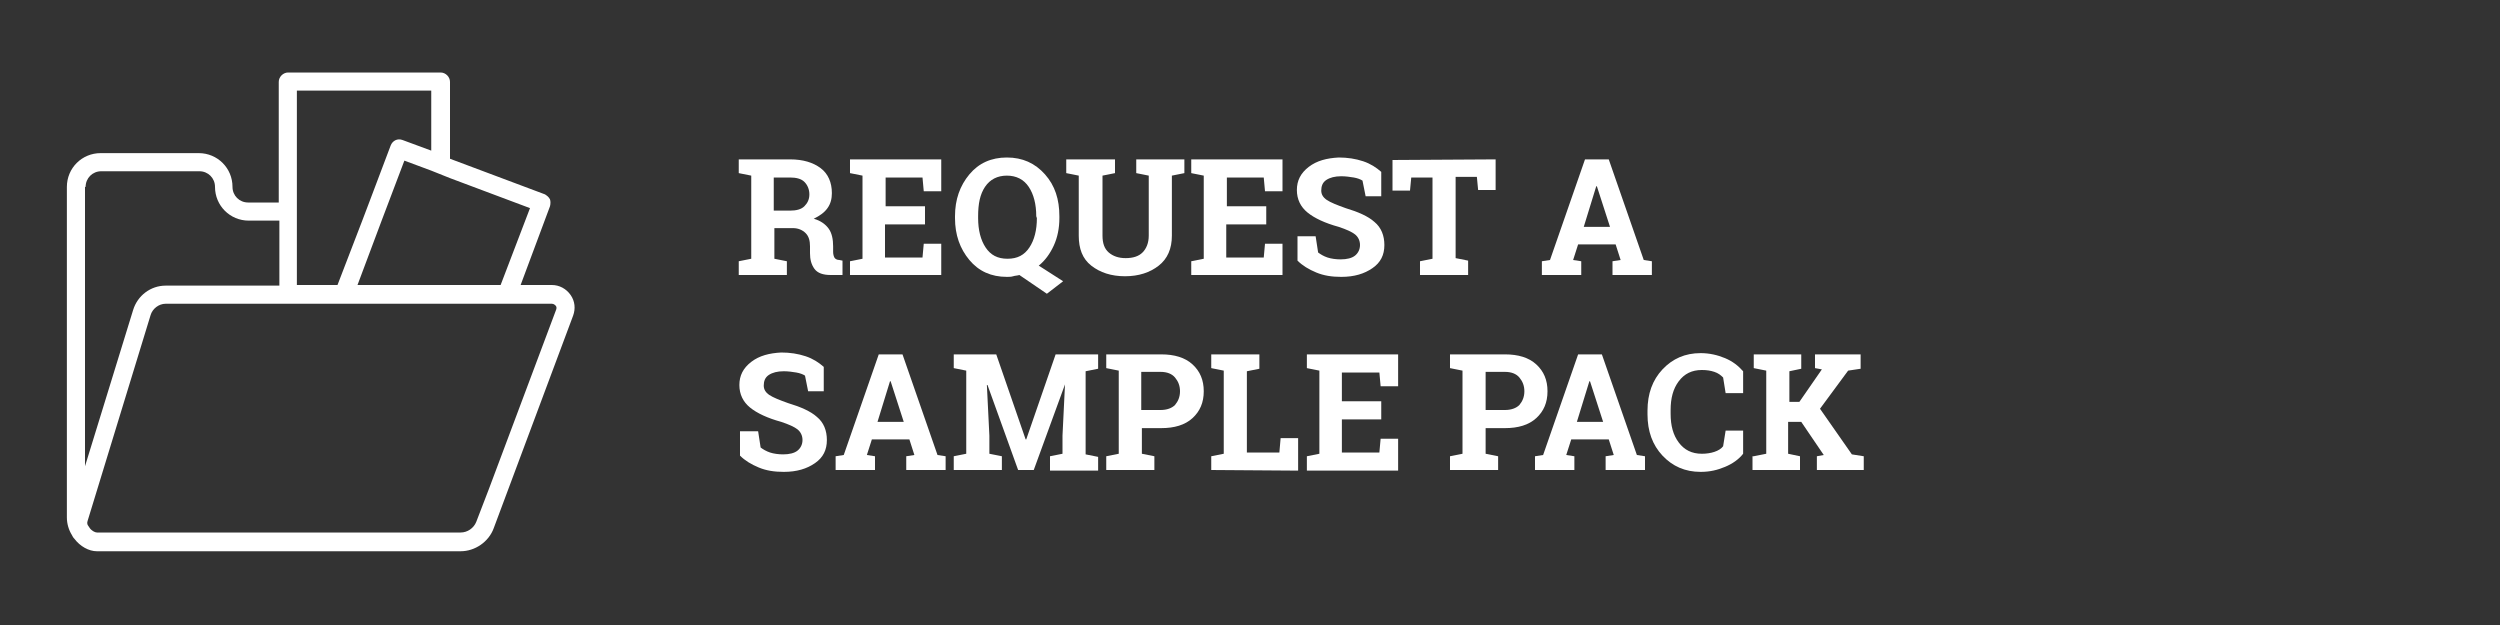 <?xml version="1.0" encoding="utf-8"?>
<!-- Generator: Adobe Illustrator 25.2.0, SVG Export Plug-In . SVG Version: 6.00 Build 0)  -->
<svg version="1.1" id="Layer_1" xmlns="http://www.w3.org/2000/svg" xmlns:xlink="http://www.w3.org/1999/xlink" x="0px" y="0px"
	 viewBox="0 0 400 100" style="enable-background:new 0 0 400 100;" xml:space="preserve">
<rect x="0" y="0" width="400" height="100" fill="#333333" stroke="none"/>
<style type="text/css">
	.st0{fill:none;}
	.st1{fill:#FFFFFF;}
</style>
<rect y="0" class="st0" width="400" height="100"/>
<path class="st1" d="M91.3,47.2c-0.7-1-1.8-1.6-3-1.6h-5L88,33c0.1-0.4,0.1-0.8,0-1.1c-0.2-0.4-0.5-0.6-0.8-0.8L72,25.4V13.1
	c0-0.8-0.7-1.5-1.5-1.5H46.1c-0.8,0-1.5,0.7-1.5,1.5v19.3h-4.9c-1.4,0-2.5-1.1-2.5-2.5c0-3-2.4-5.4-5.4-5.4H16.1
	c-3,0-5.4,2.4-5.4,5.4v52.9c0,1,0.3,2,0.8,2.8c0.1,0.2,0.2,0.4,0.4,0.6c0.9,1.2,2.3,2,3.6,2h0.6h56.7h0.9c2.3,0,4.5-1.5,5.3-3.7
	l12.7-34C92.1,49.4,92,48.2,91.3,47.2z M47.5,32.3V14.5H69v9.6l-4.6-1.7c-0.8-0.3-1.6,0.1-1.9,0.9l-3.4,9L58,35.2l-4,10.4h-6.5V35.3
	V32.3z M78.2,45.6h-2.9H72h-1.5H69H57.2l3.9-10.4l1.1-2.9l2.5-6.6l4.3,1.6l1.5,0.6l1.5,0.6l12.8,4.8l-4.7,12.3
	C80.1,45.6,78.2,45.6,78.2,45.6z M76.2,83.5c-0.4,1-1.4,1.7-2.5,1.7h-0.9H16.1h-0.6c-0.3,0-0.9-0.3-1.2-0.8
	c-0.1-0.1-0.1-0.2-0.2-0.3C14,84,13.9,83.7,14,83.4l10.1-33l0,0c0.3-1,1.3-1.8,2.4-1.8h18.1h1.5h1.5H53h1.6h1.6H69h1.5H72h3.3h2.9
	H79h1.6h1.6h6.1c0.3,0,0.5,0.2,0.6,0.3s0.2,0.3,0.1,0.6L78.2,78.3L76.2,83.5z M13.7,29.9c0-1.4,1.1-2.5,2.5-2.5h15.7
	c1.4,0,2.5,1.1,2.5,2.5c0,3,2.4,5.4,5.4,5.4h4.9v10.4H26.5c-2.4,0-4.5,1.6-5.2,3.9l-7.7,25V29.9H13.7z"/>
<g>
	<path class="st1" d="M126.4,25.5c2.1,0,3.7,0.5,4.9,1.4s1.8,2.3,1.8,4c0,0.9-0.2,1.7-0.7,2.4s-1.2,1.2-2.2,1.7
		c1.1,0.3,1.9,0.9,2.4,1.6s0.7,1.7,0.7,2.8v0.9c0,0.4,0.1,0.7,0.2,0.9s0.4,0.4,0.8,0.4l0.5,0.1V44h-1.9c-1.2,0-2.1-0.3-2.6-1
		s-0.7-1.5-0.7-2.5v-1.1c0-0.9-0.2-1.6-0.7-2.1s-1.2-0.8-2-0.8h-3v4.9l2,0.4V44h-7.7v-2.2l2-0.4V28.1l-2-0.4v-2.2h2H126.4z
		 M123.8,33.7h2.6c1,0,1.8-0.2,2.3-0.7s0.8-1.1,0.8-1.9s-0.3-1.5-0.8-2s-1.3-0.7-2.3-0.7h-2.6C123.8,28.4,123.8,33.7,123.8,33.7z"/>
	<path class="st1" d="M147.9,35.9h-6.3v5.3h6l0.2-2.2h2.8v5H136v-2.2l2-0.4V28.1l-2-0.4v-2.2h2h12.6v5.1h-2.8l-0.2-2.2h-5.9V33h6.3
		v2.9H147.9z"/>
	<path class="st1" d="M169.5,34.9c0,1.6-0.3,3.1-0.9,4.4s-1.4,2.4-2.4,3.2l3.9,2.5l-2.6,2l-4.4-3c-0.3,0.1-0.7,0.1-1,0.2
		s-0.7,0.1-1,0.1c-2.5,0-4.5-0.9-6-2.7s-2.3-4-2.3-6.7v-0.3c0-2.7,0.8-4.9,2.3-6.7s3.5-2.7,6-2.7s4.5,0.9,6.1,2.7s2.3,4,2.3,6.7
		L169.5,34.9L169.5,34.9z M165.8,34.6c0-1.9-0.4-3.5-1.2-4.7s-2-1.8-3.5-1.8s-2.7,0.6-3.5,1.8s-1.1,2.7-1.1,4.7v0.3
		c0,1.9,0.4,3.5,1.2,4.7s1.9,1.8,3.5,1.8s2.7-0.6,3.5-1.8s1.2-2.8,1.2-4.7L165.8,34.6L165.8,34.6z"/>
	<path class="st1" d="M178.4,25.5v2.2l-2,0.4v9.6c0,1.2,0.3,2.1,1,2.7s1.6,0.9,2.7,0.9c1.2,0,2.1-0.3,2.7-0.9s1-1.5,1-2.7v-9.6
		l-2-0.4v-2.2h7.7v2.2l-2,0.4v9.6c0,2.1-0.7,3.7-2.1,4.8s-3.2,1.7-5.4,1.7s-4-0.6-5.4-1.7s-2-2.7-2-4.8v-9.6l-2-0.4v-2.2h2h3.7
		H178.4z"/>
	<path class="st1" d="M202.5,35.9h-6.3v5.3h6l0.2-2.2h2.8v5h-14.6v-2.2l2-0.4V28.1l-2-0.4v-2.2h2h12.6v5.1h-2.8l-0.2-2.2h-5.9V33
		h6.3v2.9H202.5z"/>
	<path class="st1" d="M221.3,31.4h-2.8l-0.5-2.5c-0.3-0.2-0.8-0.4-1.4-0.5s-1.3-0.2-2-0.2c-1,0-1.8,0.2-2.4,0.6
		c-0.6,0.4-0.8,1-0.8,1.7c0,0.6,0.3,1.1,0.9,1.5c0.6,0.4,1.6,0.8,3,1.3c2,0.6,3.6,1.3,4.6,2.2c1.1,0.9,1.6,2.2,1.6,3.7
		c0,1.6-0.6,2.8-1.9,3.7s-2.9,1.4-5,1.4c-1.5,0-2.8-0.2-4-0.7s-2.2-1.1-3-1.9v-3.9h2.9l0.4,2.6c0.4,0.3,0.9,0.6,1.5,0.8
		s1.4,0.3,2.1,0.3c1,0,1.8-0.2,2.3-0.6c0.5-0.4,0.8-1,0.8-1.7s-0.3-1.3-0.8-1.7s-1.4-0.8-2.6-1.2c-2.2-0.6-3.9-1.4-5-2.3
		s-1.7-2.1-1.7-3.6s0.6-2.7,1.9-3.7s2.9-1.4,4.8-1.5c1.4,0,2.7,0.2,3.9,0.6s2.1,1,2.9,1.7v3.9C221,31.4,221.3,31.4,221.3,31.4z"/>
	<path class="st1" d="M239.3,25.5v4.9h-2.8l-0.2-2.1h-3.4v13l2,0.4V44h-7.7v-2.2l2-0.4v-13h-3.4l-0.2,2.1h-2.8v-4.9L239.3,25.5
		L239.3,25.5z"/>
	<path class="st1" d="M246.7,41.8l1.3-0.2l5.6-16.1h3.8l5.6,16.1l1.3,0.2V44H258v-2.2l1.3-0.2l-0.8-2.5h-6l-0.8,2.5l1.3,0.2V44h-6.3
		V41.8z M253.4,36.3h4.2l-2.1-6.5h-0.1L253.4,36.3z"/>
	<path class="st1" d="M132.1,62.6h-2.8l-0.5-2.5c-0.3-0.2-0.8-0.4-1.4-0.5s-1.3-0.2-2-0.2c-1,0-1.8,0.2-2.4,0.6
		c-0.6,0.4-0.8,1-0.8,1.7c0,0.6,0.3,1.1,0.9,1.5s1.6,0.8,3,1.3c2,0.6,3.6,1.3,4.6,2.2c1.1,0.9,1.6,2.2,1.6,3.7
		c0,1.6-0.6,2.8-1.9,3.7s-2.9,1.4-5,1.4c-1.5,0-2.8-0.2-4-0.7s-2.2-1.1-3-1.9V69h2.9l0.4,2.6c0.4,0.3,0.9,0.6,1.5,0.8
		c0.6,0.2,1.4,0.3,2.1,0.3c1,0,1.8-0.2,2.3-0.6c0.5-0.4,0.8-1,0.8-1.7s-0.3-1.3-0.8-1.7s-1.4-0.8-2.6-1.2c-2.2-0.6-3.9-1.4-5-2.3
		s-1.7-2.1-1.7-3.6s0.6-2.7,1.9-3.7s2.9-1.4,4.8-1.5c1.4,0,2.7,0.2,3.9,0.6s2.1,1,2.9,1.7v3.9L132.1,62.6L132.1,62.6z"/>
	<path class="st1" d="M133.7,73l1.3-0.2l5.6-16.1h3.8l5.6,16.1l1.3,0.2v2.2H145V73l1.3-0.2l-0.8-2.5h-6l-0.8,2.5L140,73v2.2h-6.3V73
		z M140.4,67.5h4.2l-2.1-6.5h-0.1L140.4,67.5z"/>
	<path class="st1" d="M170.4,61.5L170.4,61.5l-5,13.7h-2.5L158,61.6h-0.1l0.4,8.1v2.9l2,0.4v2.2h-7.7V73l2-0.4V59.3l-2-0.4v-2.2h2
		h4.8l4.7,13.6h0.1l4.7-13.6h6.8V59l-2,0.4v13.3l2,0.4v2.2H168V73l2-0.4v-2.9L170.4,61.5z"/>
</g>
<path class="st1" d="M185.8,56.7c2.1,0,3.8,0.5,5,1.6s1.8,2.5,1.8,4.3c0,1.8-0.6,3.2-1.8,4.3c-1.2,1.1-2.9,1.6-5,1.6h-3.1v4.1l2,0.4
	v2.2H177V73l2-0.4V59.3l-2-0.4v-2.2h2C179,56.7,185.8,56.7,185.8,56.7z M182.6,65.6h3.1c1,0,1.8-0.3,2.3-0.8
	c0.5-0.6,0.8-1.3,0.8-2.2s-0.3-1.6-0.8-2.2c-0.5-0.6-1.3-0.9-2.3-0.9h-3.1V65.6z"/>
<path class="st1" d="M193.8,75.2V73l2-0.4V59.3l-2-0.4v-2.2h2h3.7h2V59l-2,0.4v13h5.2l0.2-2.3h2.8v5.2L193.8,75.2L193.8,75.2z"/>
<path class="st1" d="M221,67.1h-6.3v5.3h6l0.2-2.2h2.8v5.1h-14.6V73l2-0.4V59.3l-2-0.4v-2.2h2h12.6v5.1h-2.8l-0.2-2.2h-6v4.6h6.3
	V67.1z"/>
<path class="st1" d="M240.8,56.7c2.1,0,3.8,0.5,5,1.6s1.8,2.5,1.8,4.3c0,1.8-0.6,3.2-1.8,4.3c-1.2,1.1-2.9,1.6-5,1.6h-3.1v4.1l2,0.4
	v2.2H232V73l2-0.4V59.3l-2-0.4v-2.2h2C234,56.7,240.8,56.7,240.8,56.7z M237.7,65.6h3.1c1,0,1.8-0.3,2.3-0.8
	c0.5-0.6,0.8-1.3,0.8-2.2s-0.3-1.6-0.8-2.2c-0.5-0.6-1.3-0.9-2.3-0.9h-3.1V65.6z"/>
<path class="st1" d="M245.6,73l1.3-0.2l5.6-16.1h3.8l5.6,16.1l1.3,0.2v2.2h-6.3V73l1.3-0.2l-0.8-2.5h-6l-0.8,2.5l1.3,0.2v2.2h-6.3
	V73z M252.3,67.5h4.2l-2.1-6.5h-0.1L252.3,67.5z"/>
<path class="st1" d="M278.9,62.9h-2.8l-0.4-2.5c-0.4-0.4-0.8-0.7-1.4-0.9c-0.6-0.2-1.2-0.3-2-0.3c-1.6,0-2.8,0.6-3.7,1.8
	s-1.3,2.7-1.3,4.6v0.6c0,1.9,0.4,3.4,1.3,4.6c0.9,1.2,2.1,1.8,3.7,1.8c0.7,0,1.4-0.1,2-0.3c0.6-0.2,1.1-0.5,1.4-0.9l0.4-2.5h2.8v3.7
	c-0.7,0.9-1.7,1.6-2.9,2.1s-2.4,0.8-3.9,0.8c-2.5,0-4.5-0.9-6.1-2.6c-1.6-1.7-2.4-3.9-2.4-6.6v-0.6c0-2.7,0.8-4.9,2.4-6.6
	c1.6-1.7,3.6-2.6,6.1-2.6c1.4,0,2.7,0.3,3.9,0.8c1.2,0.5,2.1,1.2,2.9,2.1V62.9z"/>
<path class="st1" d="M280.6,73l2-0.4V59.3l-2-0.4v-2.2h7.6V59l-1.9,0.4v4.9h1.6l3.6-5.2l-1.1-0.2v-2.2h7.3V59l-2,0.3l-4.5,6.1
	l5.1,7.3l1.9,0.3v2.2h-7.5V73l1.1-0.2l-3.6-5.3h-2.1v5.1L288,73v2.2h-7.6V73H280.6z"/>
</svg>
